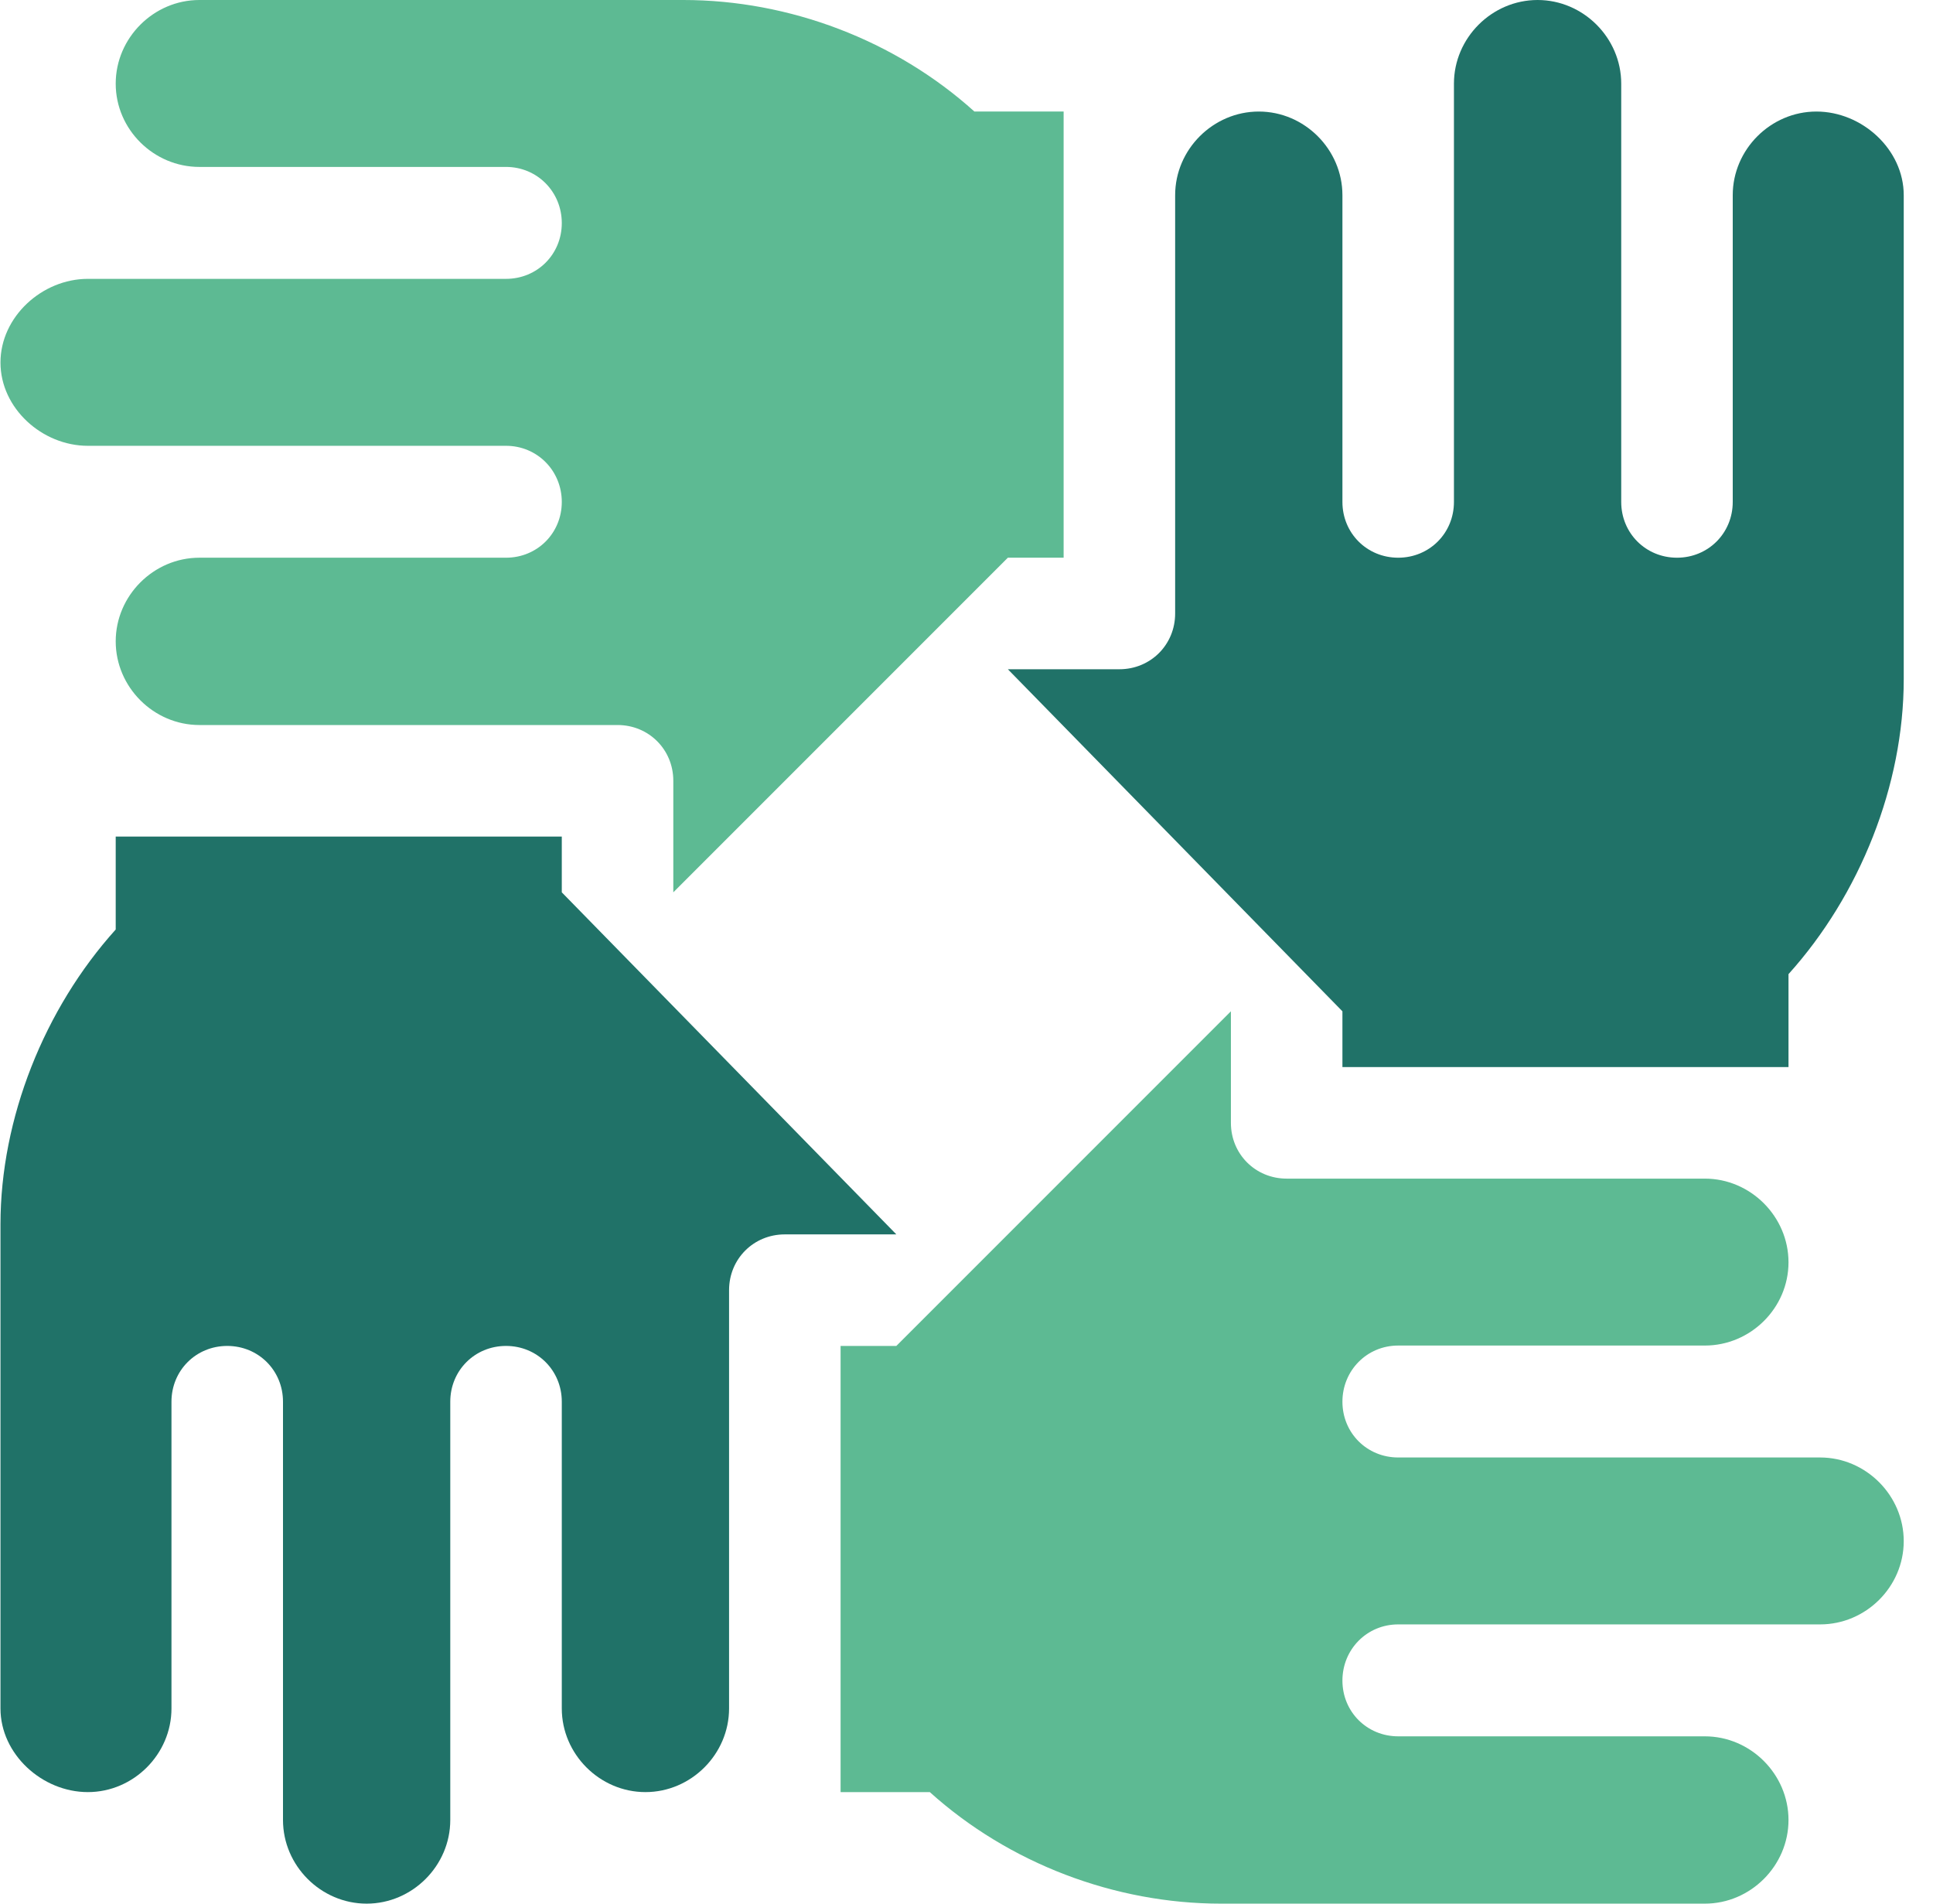 <svg width="65" height="64" viewBox="0 0 65 64" fill="none" xmlns="http://www.w3.org/2000/svg">
<path fill-rule="evenodd" clip-rule="evenodd" d="M61.079 3.75C59.541 3.75 58.266 5.025 58.266 6.562C58.266 7.731 58.266 16.449 58.266 16.875C58.266 17.925 57.441 18.75 56.391 18.75C55.341 18.75 54.516 17.925 54.516 16.875C54.516 15.505 54.516 3.262 54.516 2.812C54.516 1.275 53.241 0 51.704 0C50.166 0 48.891 1.275 48.891 2.812C48.891 4.438 48.891 16.276 48.891 16.875C48.891 17.925 48.066 18.75 47.016 18.75C45.966 18.75 45.141 17.925 45.141 16.875C45.141 15.234 45.141 6.899 45.141 6.562C45.141 5.025 43.866 3.75 42.329 3.75C40.791 3.75 39.516 5.025 39.516 6.562C39.516 7.679 39.516 20.026 39.516 20.625C39.516 21.675 38.691 22.5 37.641 22.5H33.891L45.141 34V35.875H60.141V32.75C62.541 30.087 64.016 26.4 64.016 22.837C64.016 21.672 64.016 7.418 64.016 6.562C64.016 5.025 62.616 3.75 61.079 3.75Z" fill="#207268"/>
<path fill-rule="evenodd" clip-rule="evenodd" d="M32.766 3.75C30.104 1.35 26.541 0 22.979 0C21.814 0 7.559 0 6.704 0C5.166 0 3.891 1.275 3.891 2.812C3.891 4.35 5.166 5.612 6.704 5.612C7.872 5.612 16.59 5.612 17.016 5.612C18.066 5.612 18.891 6.45 18.891 7.5C18.891 8.55 18.066 9.375 17.016 9.375C15.647 9.375 3.403 9.375 2.954 9.375C1.416 9.375 0.016 10.65 0.016 12.188C0.016 13.725 1.416 14.988 2.954 14.988C4.579 14.988 16.417 14.988 17.016 14.988C18.066 14.988 18.891 15.825 18.891 16.875C18.891 17.925 18.066 18.75 17.016 18.75C15.375 18.75 7.04 18.75 6.704 18.75C5.166 18.75 3.891 20.025 3.891 21.562C3.891 23.1 5.166 24.375 6.704 24.375C7.82 24.375 20.167 24.375 20.766 24.375C21.816 24.375 22.641 25.2 22.641 26.25V30L33.891 18.75H35.766V3.75H32.766Z" fill="#5DBA93"/>
<path fill-rule="evenodd" clip-rule="evenodd" d="M18.891 30V28.125H3.891V31.25C1.491 33.913 0.016 37.6 0.016 41.163C0.016 42.328 0.016 56.583 0.016 57.438C0.016 58.975 1.416 60.25 2.954 60.25C4.491 60.25 5.766 58.975 5.766 57.438C5.766 56.27 5.766 47.551 5.766 47.125C5.766 46.075 6.591 45.25 7.641 45.25C8.691 45.25 9.516 46.075 9.516 47.125C9.516 48.495 9.516 60.738 9.516 61.188C9.516 62.725 10.791 64 12.329 64C13.866 64 15.141 62.725 15.141 61.188C15.141 59.562 15.141 47.724 15.141 47.125C15.141 46.075 15.966 45.25 17.016 45.25C18.066 45.25 18.891 46.075 18.891 47.125C18.891 48.766 18.891 57.101 18.891 57.438C18.891 58.975 20.166 60.25 21.704 60.25C23.241 60.25 24.516 58.975 24.516 57.438C24.516 56.321 24.516 43.974 24.516 43.375C24.516 42.325 25.341 41.5 26.391 41.5H30.141L18.891 30Z" fill="#207268"/>
<path fill-rule="evenodd" clip-rule="evenodd" d="M61.204 49C59.577 49 47.617 49 47.016 49C45.966 49 45.141 48.175 45.141 47.125C45.141 46.075 45.966 45.237 47.016 45.237C48.657 45.237 56.992 45.237 57.329 45.237C58.866 45.237 60.141 43.975 60.141 42.438C60.141 40.9 58.866 39.625 57.329 39.625C56.212 39.625 43.865 39.625 43.266 39.625C42.216 39.625 41.391 38.8 41.391 37.75V34L30.141 45.25H28.266V60.25H31.266C33.929 62.65 37.491 64 41.054 64C42.219 64 56.474 64 57.329 64C58.866 64 60.141 62.725 60.141 61.188C60.141 59.65 58.866 58.375 57.329 58.375C56.161 58.375 47.442 58.375 47.016 58.375C45.966 58.375 45.141 57.55 45.141 56.5C45.141 55.45 45.966 54.612 47.016 54.612C48.386 54.612 60.754 54.612 61.204 54.612C62.741 54.612 64.016 53.35 64.016 51.812C64.016 50.275 62.741 49 61.204 49Z" fill="#5DBA93"/>
</svg>
